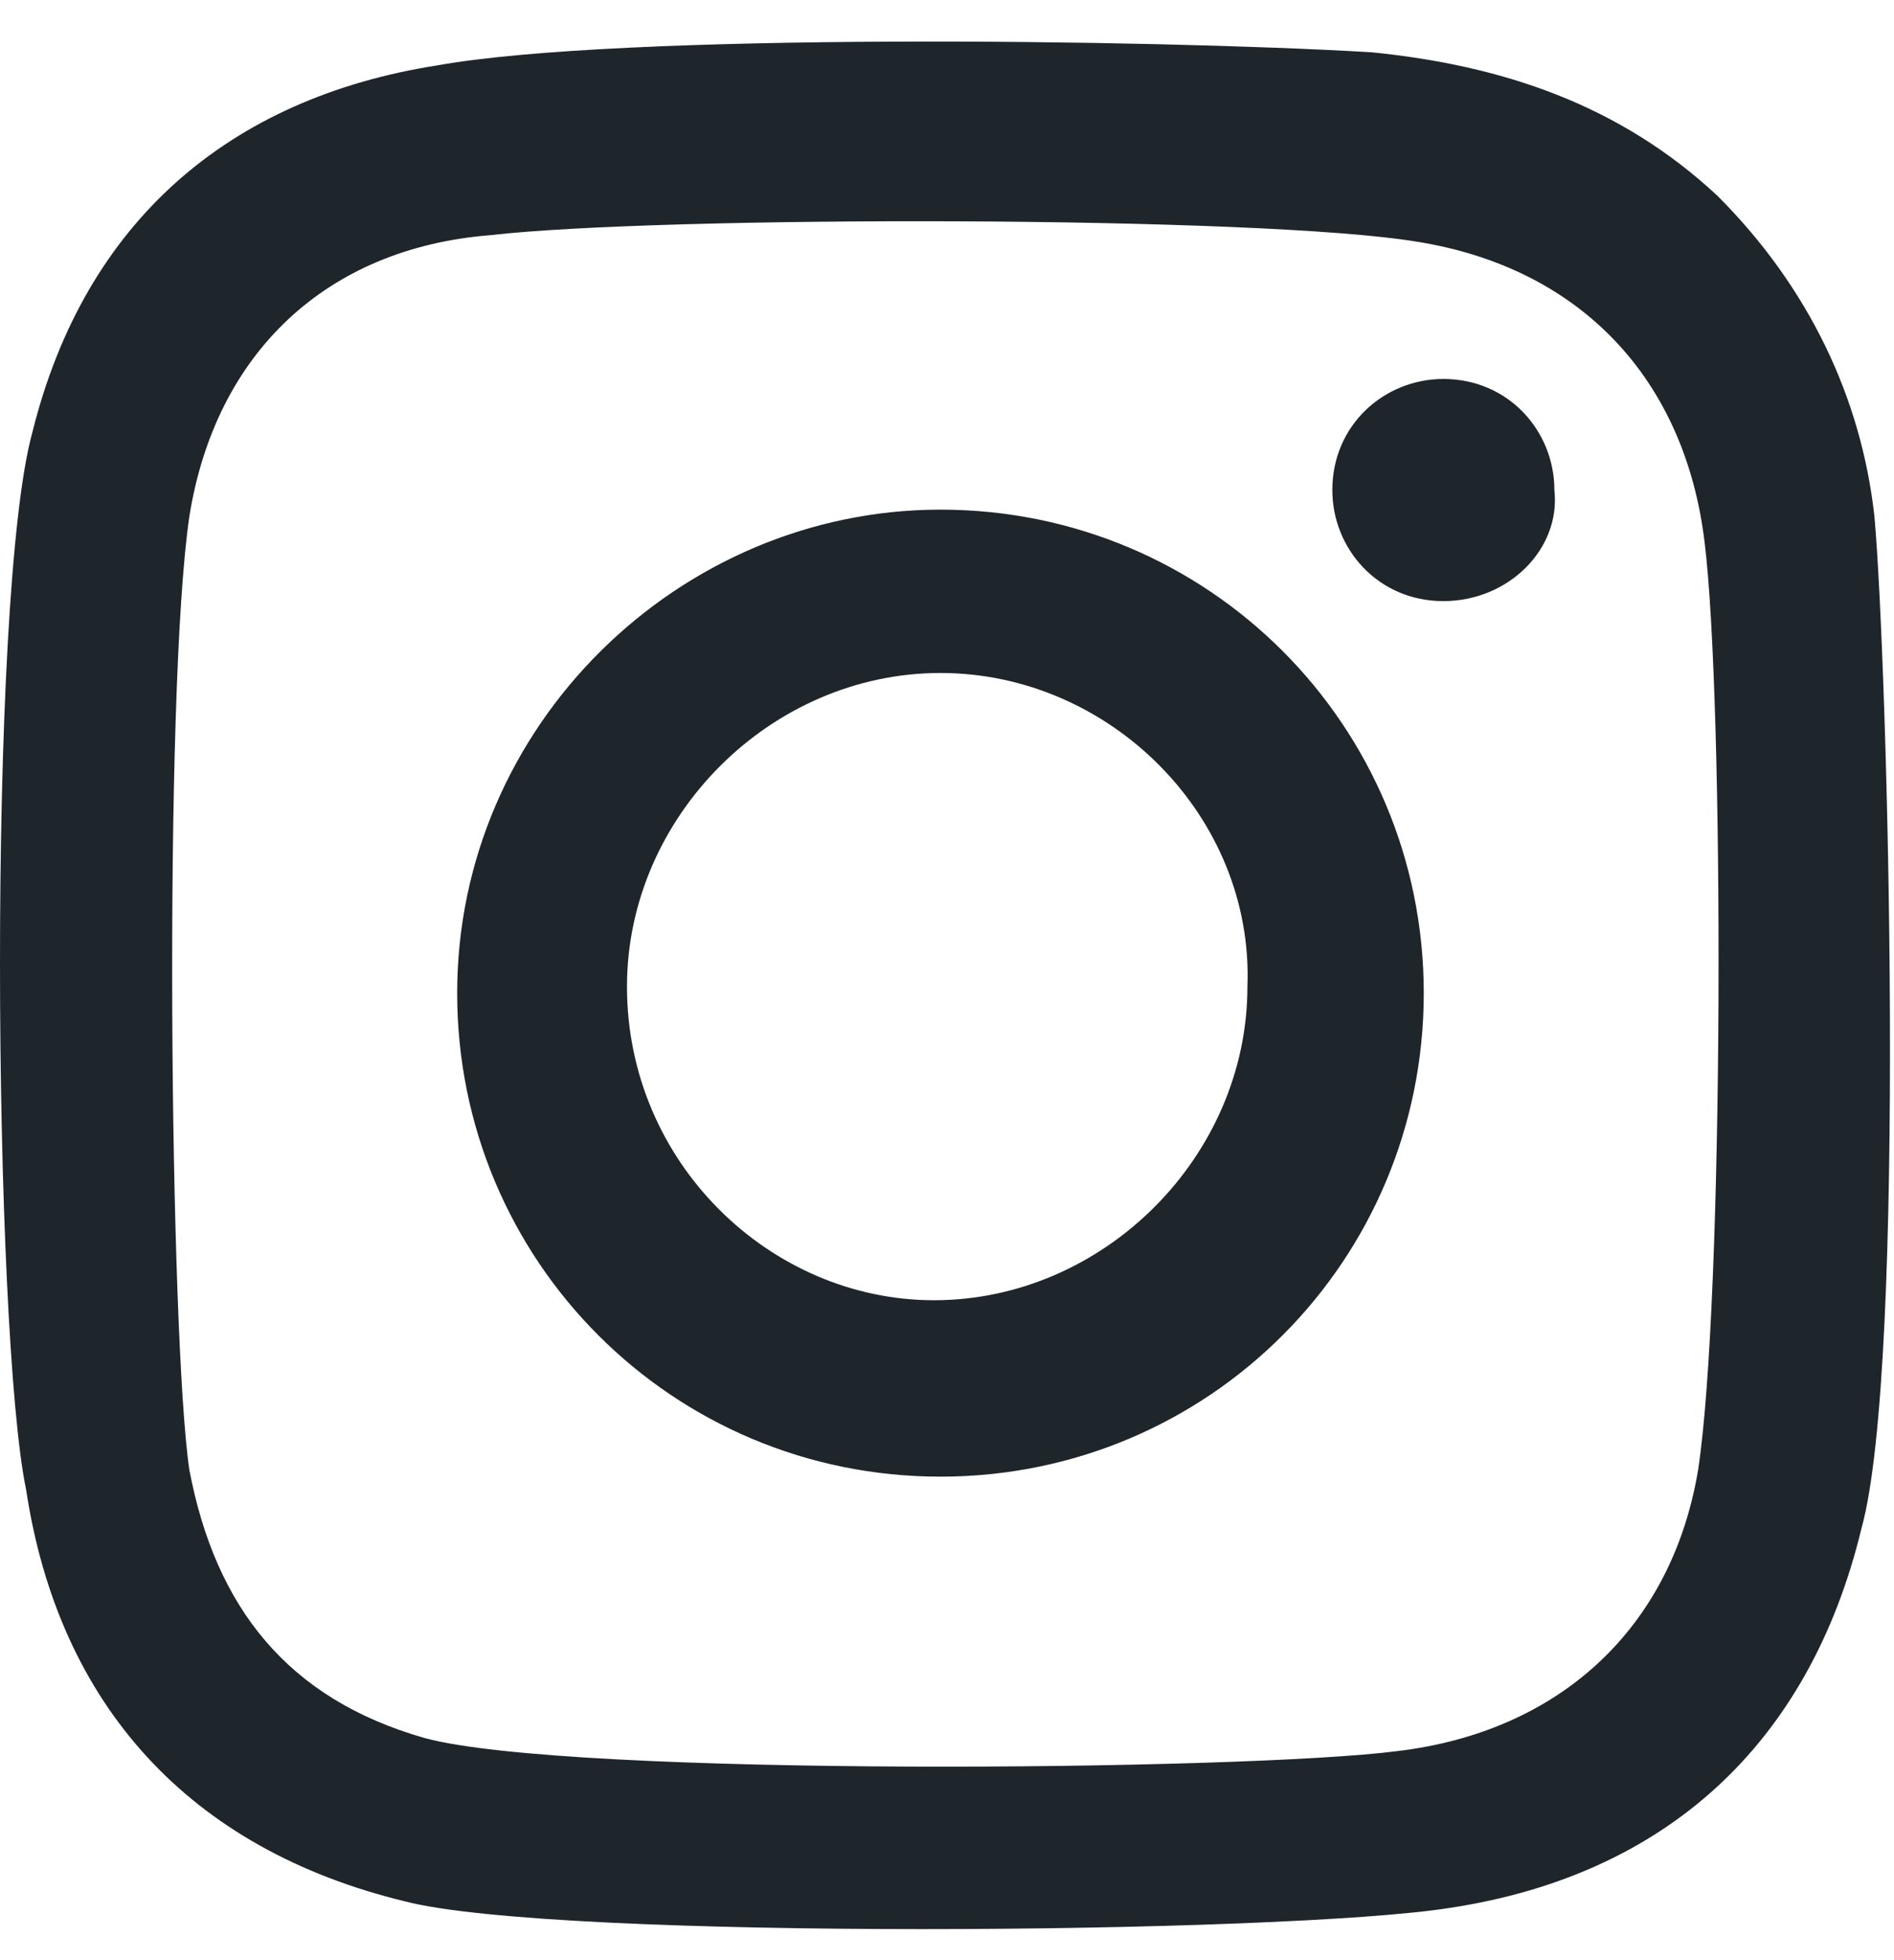 <?xml version="1.0" encoding="utf-8"?>
<!-- Generator: Adobe Illustrator 28.1.0, SVG Export Plug-In . SVG Version: 6.00 Build 0)  -->
<svg version="1.1" id="Layer_1" xmlns="http://www.w3.org/2000/svg" xmlns:xlink="http://www.w3.org/1999/xlink" x="0px" y="0px"
	 viewBox="0 0 29 30" style="enable-background:new 0 0 29 30;" xml:space="preserve">
<style type="text/css">
	.st0{fill-rule:evenodd;clip-rule:evenodd;fill:#1E252B;}
</style>
<g id="Page-1">
	<g id="Homepage" transform="translate(-35, -519)">
		<path id="Fill-5" class="st0" d="M57.1,528.2c-1,0-1.7-0.8-1.7-1.7c0-1,0.8-1.7,1.7-1.7c1,0,1.7,0.8,1.7,1.7
			C58.9,527.4,58.1,528.2,57.1,528.2z M44.6,534.1c0-2.6,2.2-4.8,4.8-4.8s4.8,2.2,4.7,4.8c0,2.6-2.2,4.8-4.8,4.8
			C46.8,538.9,44.6,536.8,44.6,534.1z M42,534.2c0,4.1,3.3,7.4,7.4,7.4s7.4-3.3,7.4-7.4c0-4.1-3.3-7.4-7.4-7.4
			C45.4,526.8,42,530.1,42,534.2z M56.4,545.8c-2.3,0.3-12.7,0.4-14.9-0.2c-2.1-0.6-3.2-2-3.6-4.1c-0.3-2-0.4-11.9,0-14.6
			c0.4-2.5,2.1-4.1,4.6-4.3c2.6-0.3,11.8-0.3,14.2,0.1c2.5,0.4,4.1,2.1,4.4,4.6c0.3,2.4,0.3,11.6-0.1,14.2
			C60.6,543.9,58.9,545.5,56.4,545.8z M61.3,522c-1.5-1.4-3.3-2-5.3-2.2c-3.4-0.2-11.5-0.3-14.3,0.2c-3.2,0.5-5.4,2.4-6.2,5.6
			c-0.7,2.5-0.6,13.8-0.1,16.2c0.5,3.3,2.5,5.5,5.8,6.3c2.3,0.6,13.5,0.5,16,0.1c3.3-0.5,5.5-2.5,6.3-5.8c0.7-2.5,0.4-13.3,0.2-15.5
			C63.5,525.1,62.7,523.4,61.3,522z"/>
	</g>
</g>
</svg>
